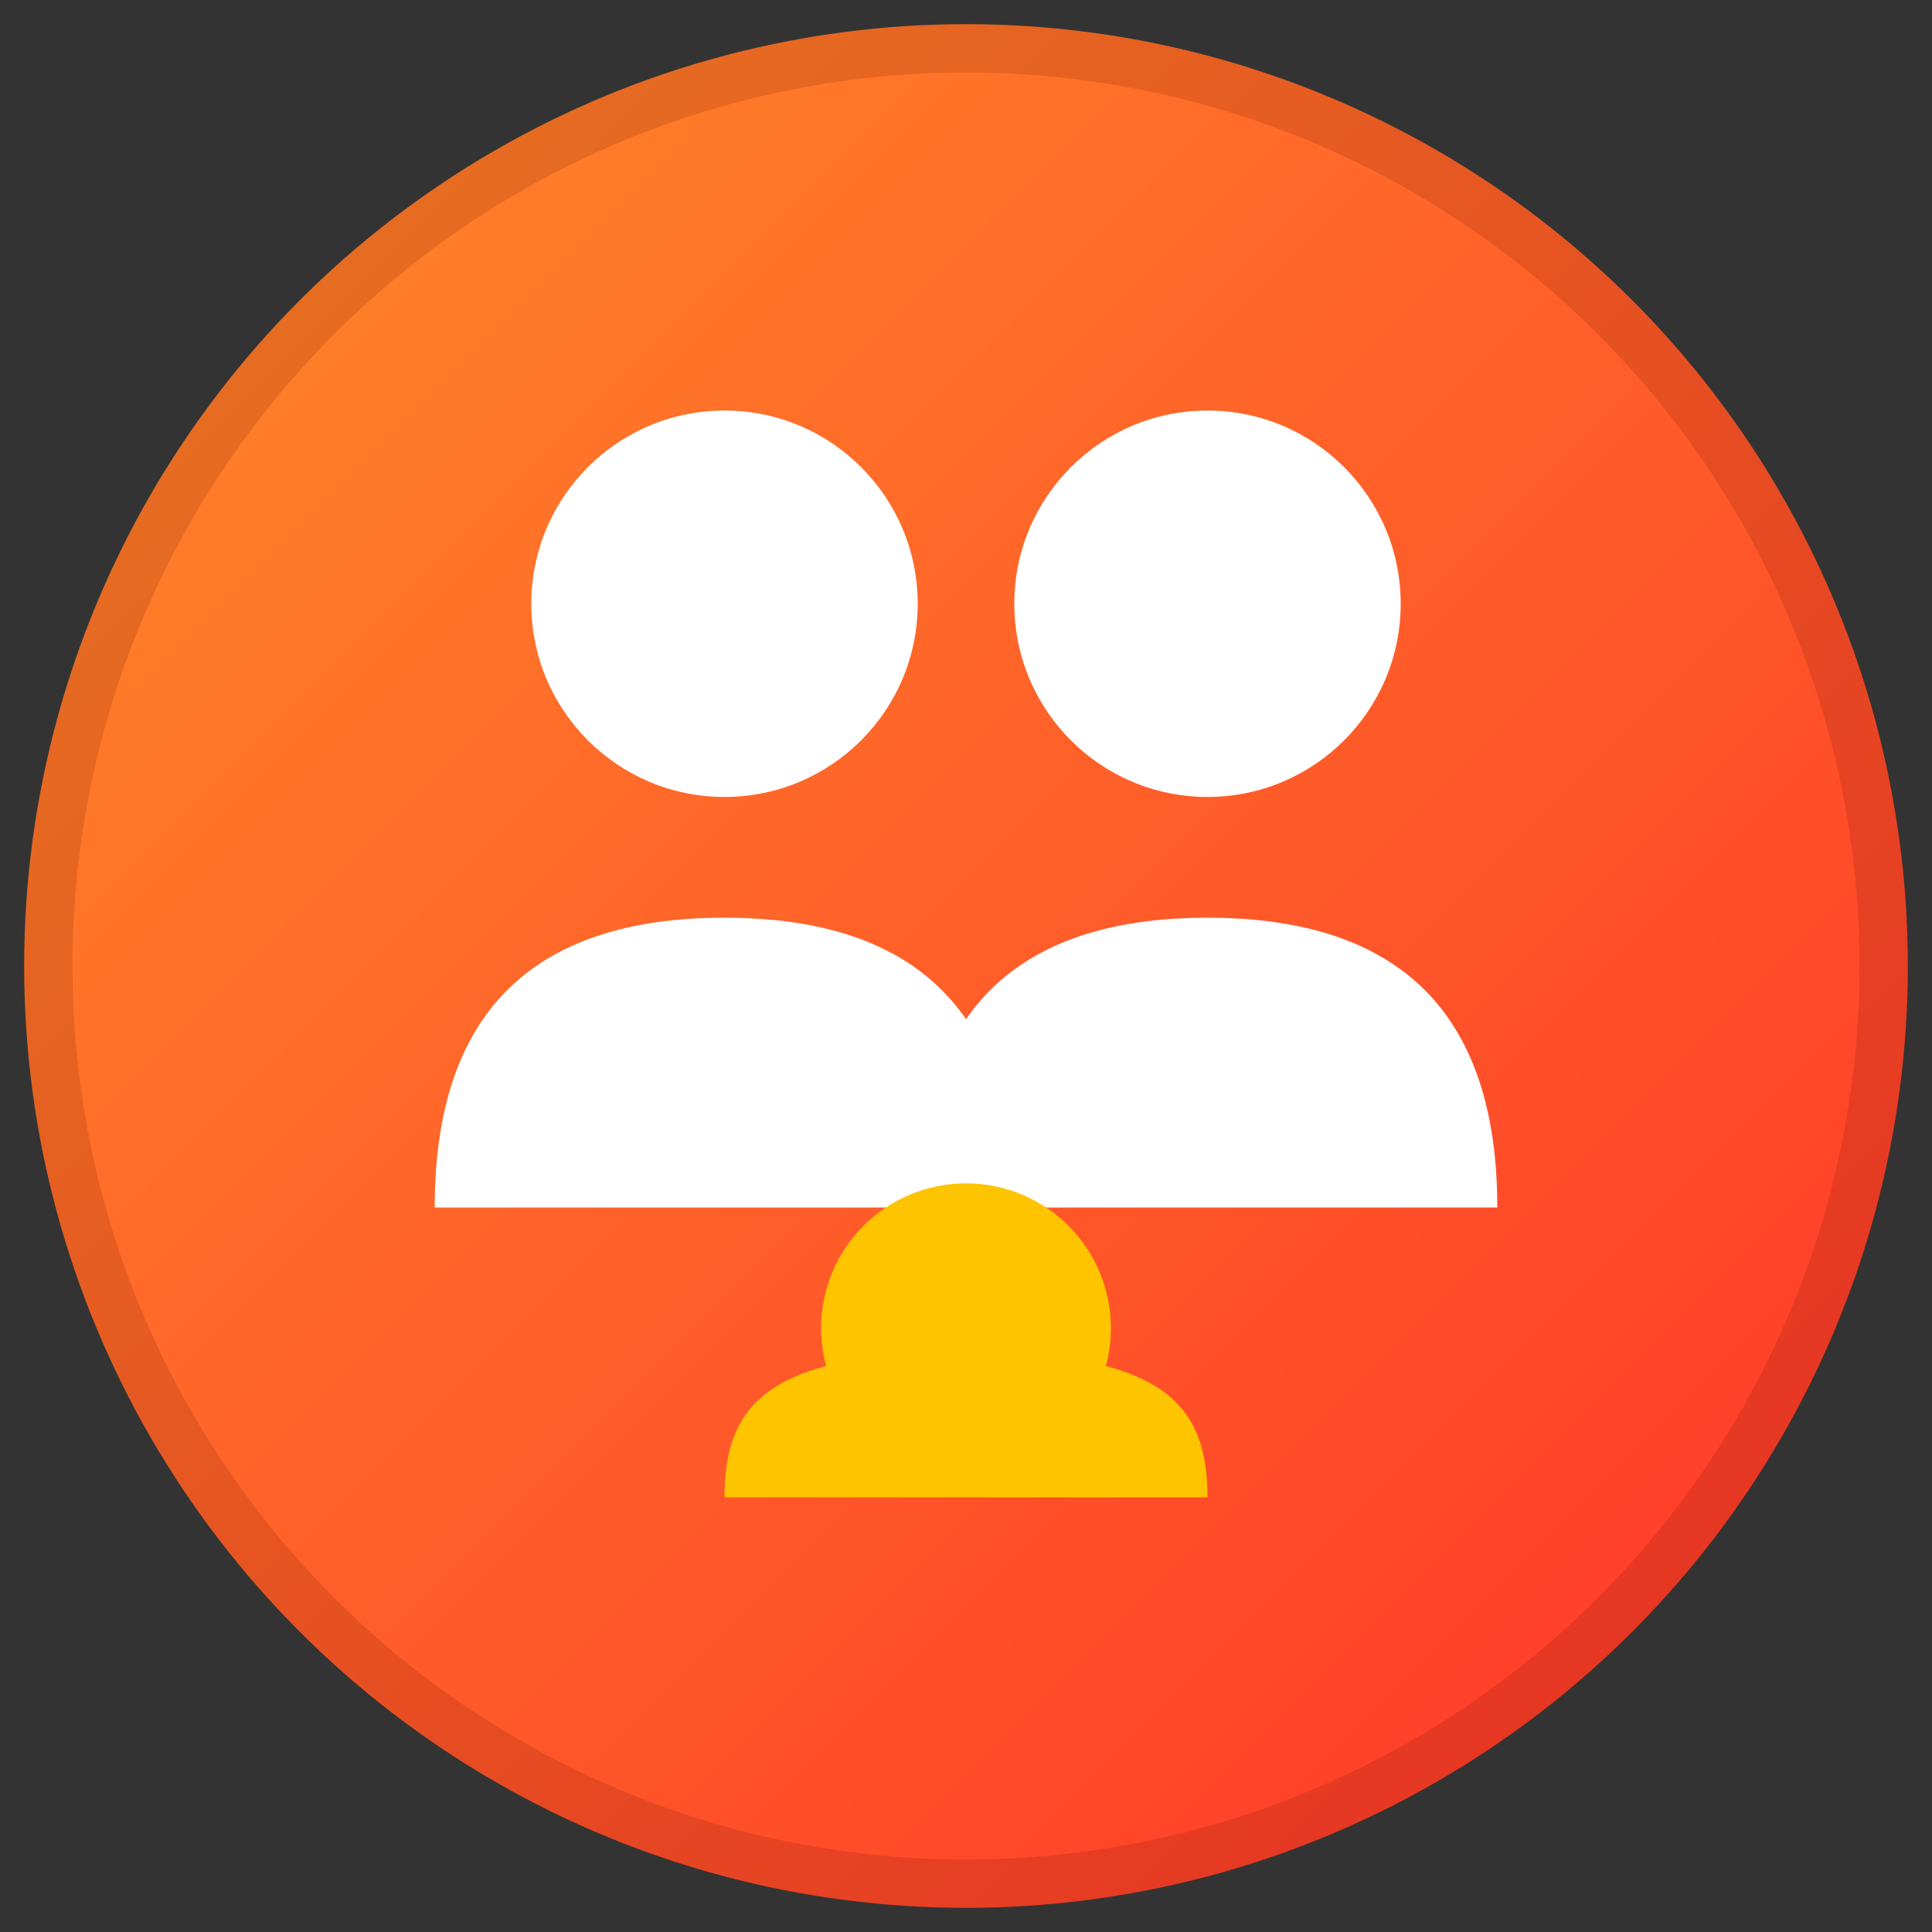 <svg width="80" height="80" viewBox="0 0 80 80" fill="none" xmlns="http://www.w3.org/2000/svg">
  <rect x="0" y="0" width="80" height="80" fill="#333333" stroke="none"/>
  <circle cx="40" cy="40" r="38" fill="url(#gradient)" stroke="url(#stroke)" stroke-width="2"/>
  <circle cx="30" cy="25" r="8" fill="white"/>
  <circle cx="50" cy="25" r="8" fill="white"/>
  <path d="M18 50 C18 42 22 38 30 38 C38 38 42 42 42 50" fill="white"/>
  <path d="M38 50 C38 42 42 38 50 38 C58 38 62 42 62 50" fill="white"/>
  <circle cx="40" cy="55" r="6" fill="#ffc400"/>
  <path d="M30 62 C30 58 32 56 40 56 C48 56 50 58 50 62" fill="#ffc400"/>
  <defs>
    <linearGradient id="gradient" x1="0%" y1="0%" x2="100%" y2="100%">
      <stop offset="0%" style="stop-color:#ff8929;stop-opacity:1"/>
      <stop offset="100%" style="stop-color:#ff3429;stop-opacity:1"/>
    </linearGradient>
    <linearGradient id="stroke" x1="0%" y1="0%" x2="100%" y2="100%">
      <stop offset="0%" style="stop-color:#e67620;stop-opacity:1"/>
      <stop offset="100%" style="stop-color:#e62d24;stop-opacity:1"/>
    </linearGradient>
  </defs>
</svg>
